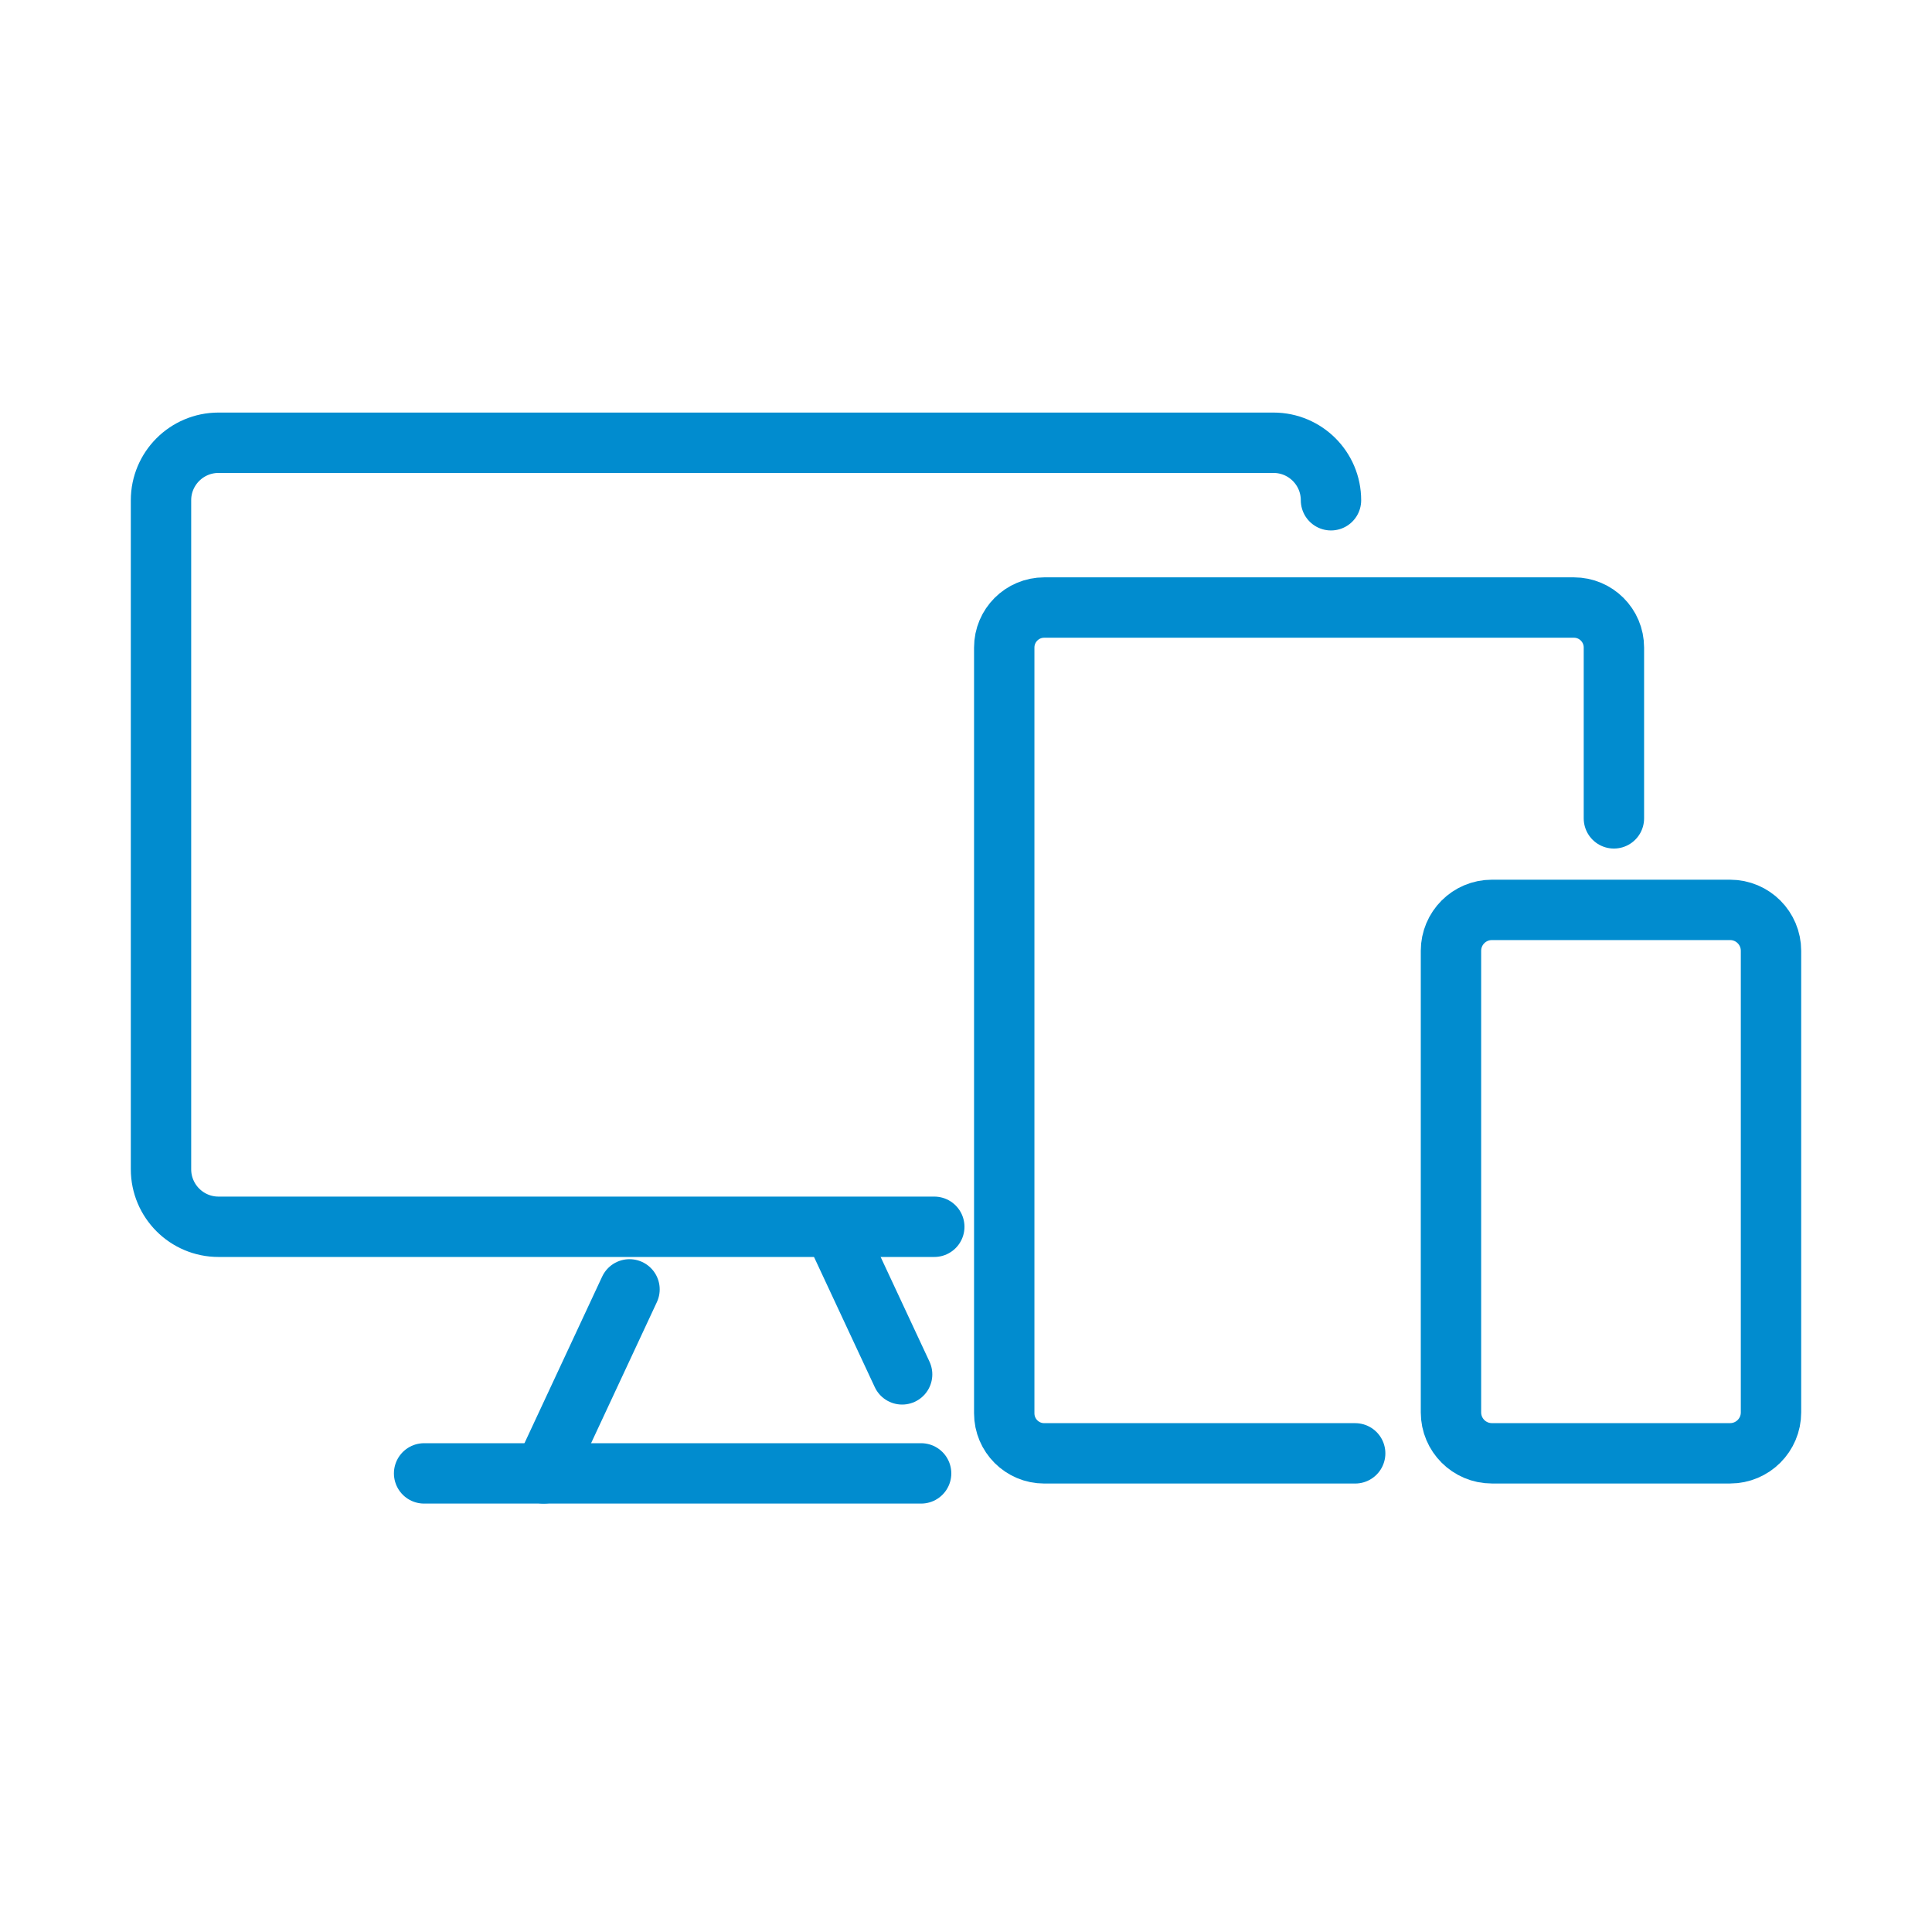 <svg width="48" height="48" viewBox="0 0 48 48" fill="none" xmlns="http://www.w3.org/2000/svg">
<path d="M23.212 30.479H5.429C4.639 30.479 4 29.838 4 29.049V12.429C4 11.64 4.64 11 5.429 11H31.639C32.429 11 33.068 11.64 33.068 12.429" stroke="#018CCF" stroke-width="1.5" stroke-linecap="round" stroke-linejoin="round"/>
<path d="M22.885 36.606H10.537" stroke="#018CCF" stroke-width="1.5" stroke-linecap="round" stroke-linejoin="round"/>
<path d="M13.508 36.606L15.64 32.034" stroke="#018CCF" stroke-width="1.5" stroke-linecap="round" stroke-linejoin="round"/>
<path d="M20.745 30.572L22.413 34.146" stroke="#018CCF" stroke-width="1.5" stroke-linecap="round" stroke-linejoin="round"/>
<path d="M33.669 36.108H25.944C25.395 36.108 24.95 35.663 24.95 35.113V16.088C24.95 15.539 25.395 15.094 25.944 15.094H39.103C39.652 15.094 40.097 15.539 40.097 16.088V20.332" stroke="#018CCF" stroke-width="1.5" stroke-linecap="round" stroke-linejoin="round"/>
<path d="M37.065 22.606H42.984C43.545 22.606 44 23.061 44 23.623V35.091C44 35.652 43.545 36.107 42.984 36.107H37.065C36.504 36.107 36.049 35.652 36.049 35.091V23.623C36.049 23.061 36.504 22.606 37.065 22.606Z" stroke="#018CCF" stroke-width="1.5" stroke-linecap="round" stroke-linejoin="round"/>
</svg>
